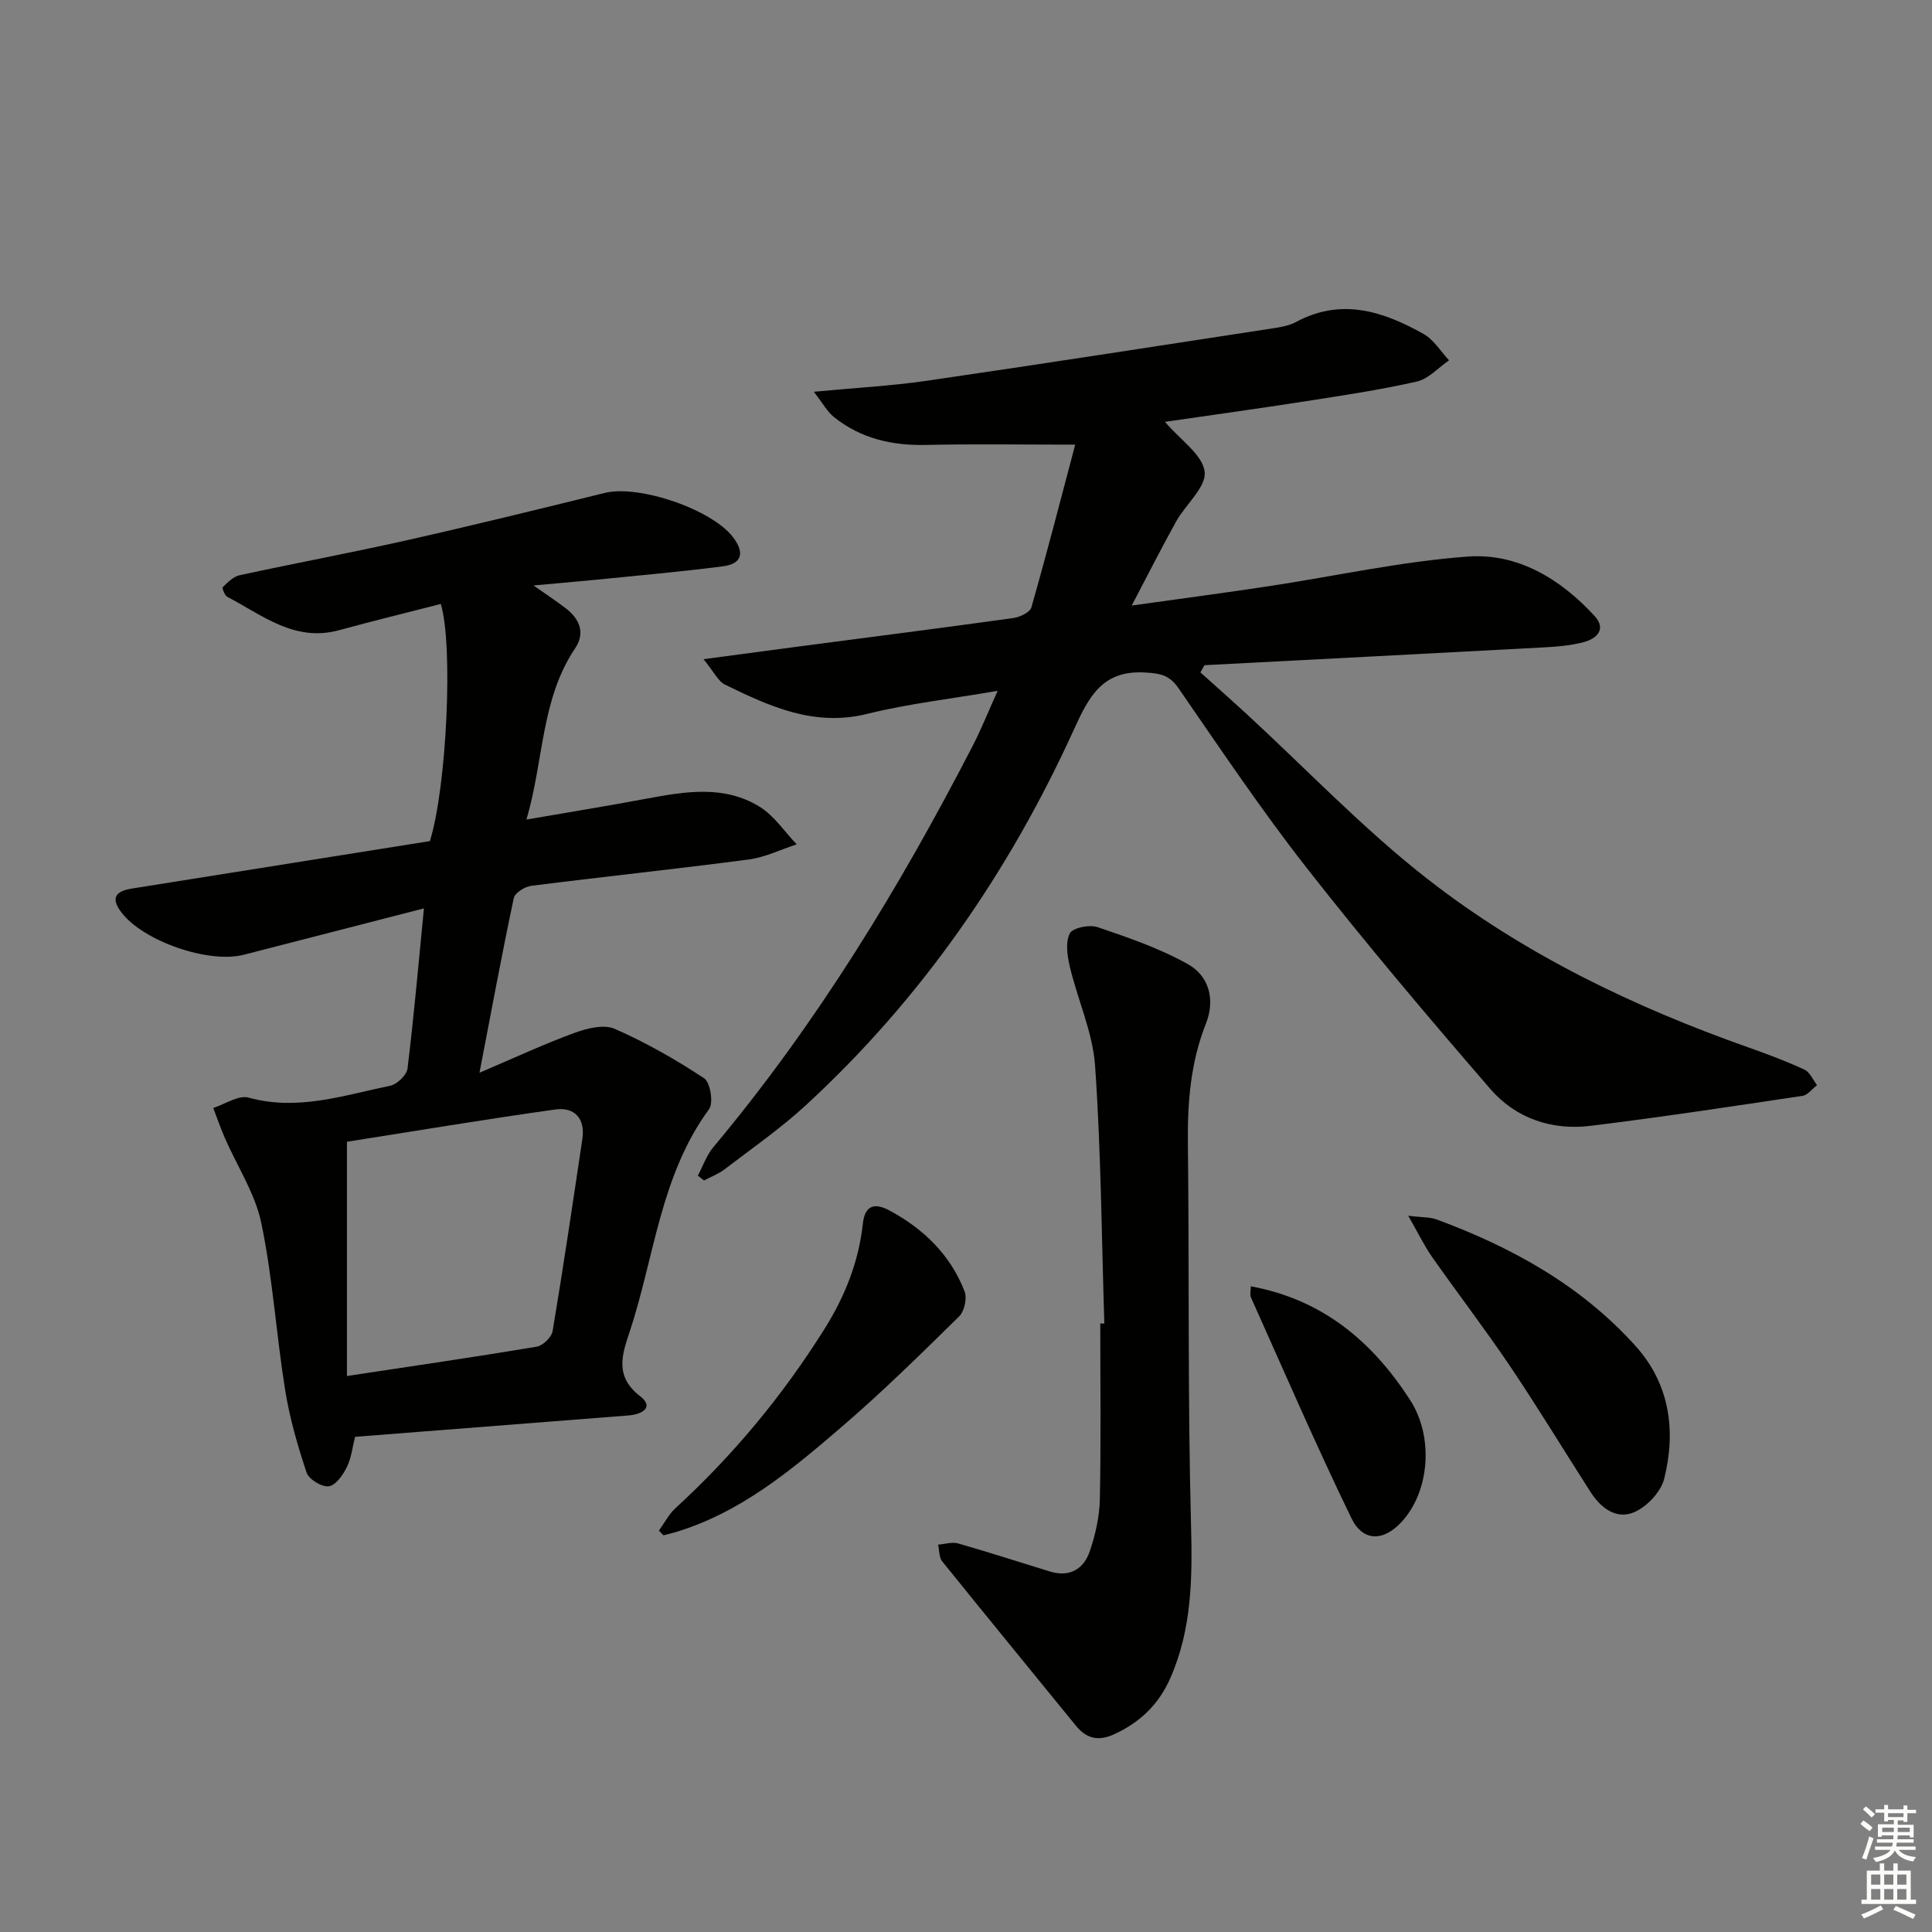 <svg enable-background="new 0 0 400 400" viewBox="0 0 400 400" xmlns="http://www.w3.org/2000/svg"><rect x="0" y="0" width="400" height="400" fill="#808080" stroke="none"/><g fill="#010100"><path d="m241.19 87.34c3.23 3.79 7.79 6.8 8.22 10.32.39 3.14-3.93 6.76-5.91 10.32-2.97 5.33-5.72 10.79-9.19 17.39 10.13-1.42 19.22-2.62 28.28-3.99 13.78-2.08 27.47-5.14 41.32-6.15 10.31-.75 19.19 4.64 26.21 12.28 2.53 2.75.49 4.72-2.24 5.44-2.7.72-5.57.94-8.38 1.09-23.37 1.26-46.74 2.46-70.12 3.68-.28.5-.56.99-.85 1.49 3.15 2.83 6.33 5.64 9.45 8.51 12.49 11.49 24.26 23.89 37.6 34.29 19.92 15.53 42.6 26.44 66.44 34.86 3.92 1.38 7.82 2.85 11.58 4.59 1.12.52 1.75 2.11 2.6 3.21-1 .76-1.92 2.05-3 2.21-14.61 2.19-29.22 4.41-43.87 6.21-8.05.99-15.51-1.54-20.78-7.64-12.94-14.97-25.73-30.08-37.93-45.65-9.43-12.04-17.97-24.78-26.67-37.38-1.91-2.76-3.92-3.02-7-3.19-8.69-.47-11.5 4.99-14.56 11.71-13.43 29.54-31.6 55.83-55.55 77.89-5.25 4.83-11.17 8.94-16.86 13.29-1.26.96-2.81 1.53-4.22 2.28-.43-.33-.85-.66-1.28-.99 1.05-1.98 1.8-4.21 3.2-5.89 21.38-25.52 38.56-53.74 53.77-83.23 1.73-3.36 3.14-6.9 5.1-11.26-9.58 1.65-18.43 2.65-27.01 4.77-10.97 2.72-20.18-1.54-29.44-6.06-1.43-.7-2.27-2.62-4.44-5.26 7.27-.97 13.23-1.77 19.19-2.56 14.98-1.97 29.97-3.88 44.94-5.96 1.37-.19 3.46-1.18 3.75-2.22 3.22-11.28 6.15-22.64 9.07-33.68-11.02 0-20.94-.16-30.85.06-7.09.16-13.56-1.33-19.12-5.79-1.36-1.09-2.24-2.77-4.14-5.22 8.74-.83 16.02-1.21 23.21-2.25 24.13-3.52 48.23-7.26 72.33-10.96 1.47-.23 3.01-.55 4.3-1.24 9.38-5.05 18.06-2.21 26.42 2.5 2.1 1.19 3.52 3.59 5.25 5.44-2.21 1.51-4.23 3.83-6.65 4.39-7.59 1.73-15.32 2.88-23.02 4.08-9.6 1.5-19.24 2.83-29.15 4.27z"/><path d="m87.77 188.07c-12.9 3.32-25.09 6.46-37.29 9.6-7.3 1.88-20.83-2.81-25.35-8.78-2.14-2.83-1.43-4.35 2.21-4.93 20.64-3.28 41.27-6.57 61.67-9.82 3.51-11.4 4.84-40.63 2.25-49.1-7.01 1.8-14.07 3.53-21.08 5.44-9.18 2.51-15.87-3.13-23.12-6.91-.55-.29-1.12-1.84-.93-2.02 1.02-.98 2.18-2.17 3.47-2.45 11.5-2.5 23.08-4.65 34.56-7.23 13.73-3.09 27.4-6.45 41.07-9.82 7.08-1.74 22.28 3.43 26.62 9.28 2.36 3.19 1.73 5.41-2.2 5.92-8.73 1.14-17.5 1.89-26.26 2.78-3.97.4-7.94.72-12.94 1.18 2.7 1.9 4.77 3.25 6.72 4.76 2.84 2.21 4.05 5.06 1.9 8.26-7.08 10.53-6.46 23.1-10.07 35.45 8.8-1.52 16.92-2.84 25-4.35 7.94-1.48 15.96-2.81 23.26 1.69 3.02 1.86 5.15 5.15 7.69 7.79-3.31 1.08-6.56 2.69-9.95 3.14-14.98 1.97-30.02 3.55-45.01 5.45-1.34.17-3.39 1.46-3.62 2.55-2.44 11.48-4.57 23.02-7.1 36.15 7.34-3.13 13.42-5.97 19.7-8.26 2.58-.95 6.07-1.81 8.31-.83 6.44 2.83 12.63 6.36 18.51 10.24 1.27.84 1.96 5.09 1.02 6.38-10.12 13.79-11.32 30.68-16.47 46.17-1.54 4.63-3.14 9.15 2.17 13.25 3.03 2.34.42 3.79-2.45 4.01-18.72 1.45-37.43 2.92-56.55 4.42-.49 1.91-.73 4.26-1.7 6.26-.79 1.63-2.31 3.79-3.73 3.98-1.45.19-4.14-1.44-4.6-2.83-1.87-5.59-3.52-11.33-4.45-17.14-1.84-11.47-2.56-23.14-4.92-34.49-1.27-6.14-4.99-11.76-7.55-17.64-.89-2.04-1.61-4.15-2.41-6.23 2.46-.78 5.24-2.72 7.32-2.14 10.17 2.82 19.68-.48 29.32-2.46 1.42-.29 3.41-2.2 3.58-3.55 1.31-10.67 2.25-21.41 3.4-33.17zm-15.94 48.32v48.5c13.79-2.09 26.56-3.94 39.28-6.07 1.29-.22 3.1-1.98 3.31-3.25 2.21-13.22 4.17-26.49 6.15-39.75.64-4.3-1.66-6.67-5.63-6.11-14.7 2.06-29.35 4.52-43.11 6.68z"/><path d="m228.64 274.02c-.56-17.78-.68-35.59-1.91-53.32-.48-6.93-3.59-13.65-5.23-20.54-.53-2.24-.94-5.06-.01-6.9.59-1.17 4.06-1.88 5.74-1.31 6.39 2.17 12.88 4.4 18.73 7.68 4.41 2.48 5.66 7.39 3.71 12.31-3.19 8.05-3.83 16.35-3.73 24.9.3 26.31-.05 52.63.65 78.92.29 10.94.19 21.49-4.28 31.66-2.4 5.46-6.29 9.21-11.69 11.66-3.25 1.48-5.68.89-7.89-1.82-9.21-11.33-18.49-22.61-27.65-33.99-.68-.84-.59-2.3-.85-3.47 1.38-.1 2.88-.6 4.13-.25 6.37 1.82 12.66 3.87 19 5.81 4.12 1.26 7.03-.5 8.29-4.25 1.15-3.42 1.99-7.1 2.06-10.69.25-12.13.09-24.27.09-36.41.28.01.56.01.84.01z"/><path d="m291.56 251.71c3.06.37 4.57.28 5.86.76 15.61 5.76 29.94 13.68 41.2 26.2 7.1 7.89 8.41 17.53 5.94 27.47-.67 2.7-3.49 5.72-6.09 6.89-3.74 1.69-7-.75-9.16-4.12-5.55-8.66-10.89-17.47-16.63-26-5.19-7.7-10.85-15.08-16.19-22.68-1.61-2.3-2.84-4.88-4.93-8.52z"/><path d="m136.41 316.9c1.14-1.57 2.06-3.39 3.47-4.68 11.96-10.97 22.2-23.32 30.83-37.09 4.24-6.76 7.07-13.88 7.93-21.75.44-4.08 2.66-4.29 5.48-2.78 7.08 3.8 12.66 9.19 15.59 16.78.54 1.41-.04 4.1-1.12 5.16-7.94 7.8-15.88 15.62-24.32 22.87-10.44 8.98-21.07 17.88-34.7 21.89-.73.21-1.48.38-2.21.57-.32-.33-.64-.65-.95-.97z"/><path d="m258.96 266.32c14.95 2.74 25.2 11.49 32.97 23.51 4.94 7.64 4.07 18.8-1.62 25.13-3.75 4.17-8.09 4.36-10.52-.65-7.31-15.05-13.94-30.42-20.79-45.68-.25-.54-.04-1.29-.04-2.31z"/></g><path d="m385.2 377.6.6-.7c.6.4 1.3.9 1.9 1.5l-.6.7c-.8-.5-1.4-1-1.9-1.5zm.3 7.1c.6-1.4 1.1-2.9 1.5-4.5.3.1.6.3.9.4-.5 1.4-1 2.9-1.5 4.4zm.2-10.1.6-.6c.7.5 1.3 1.1 1.9 1.6l-.7.7c-.6-.6-1.2-1.2-1.8-1.7zm8.4-.8h.8v.9h1.8v.7h-1.8v1.8h-.8v-.3h-1.2v.9h3.3v2.6h-.8v-.4h-2.5c0 .3 0 .6-.1.8h3.4v.7h-3.5c0 .3-.1.6-.1.8h4v.7h-3.5c.7.9 1.9 1.3 3.6 1.5-.2.2-.4.5-.6.9-1.9-.3-3.2-1.1-3.8-2.3-.5 1.1-1.8 2-3.9 2.4-.2-.3-.4-.5-.6-.8 1.9-.4 3.1-.9 3.6-1.7h-3.2v-.7h3.5c.1-.2.1-.5.2-.8h-3.3v-.7h3.4c0-.2 0-.5 0-.8h-2.4v.3h-.8v-2.6h3.3v-.9h-1.2v.3h-.8v-1.8h-1.8v-.7h1.8v-.9h.8v.9h3.2zm-4.4 5.5h2.4c0-.3 0-.6 0-.9h-2.4zm1.2-3.1h3.2v-.8h-3.2zm4.4 2.2h-2.4v.9h2.5v-.9z" fill="#fbfcfa"/><path d="m389.2 385.8h.9v1.5h1.9v-1.5h.9v1.5h2.7v6h1.1v.9h-11.3v-.9h1.1v-6h2.7zm.2 8.7.5.8c-1.2.6-2.5 1.3-4 1.9-.2-.3-.3-.6-.6-.8 1.6-.6 3-1.3 4.1-1.9zm-2-4.3h1.9v-2.1h-1.9zm0 3.1h1.9v-2.2h-1.9zm2.7-3.1h1.9v-2.1h-1.9zm0 3.1h1.9v-2.2h-1.9zm2.4 1.3c1.4.6 2.7 1.2 4.1 1.8l-.5.9c-1.5-.7-2.8-1.4-4.1-1.9zm2.2-6.5h-1.9v2.1h1.9zm-1.9 5.2h1.9v-2.2h-1.9z" fill="#fbfcfa"/></svg>